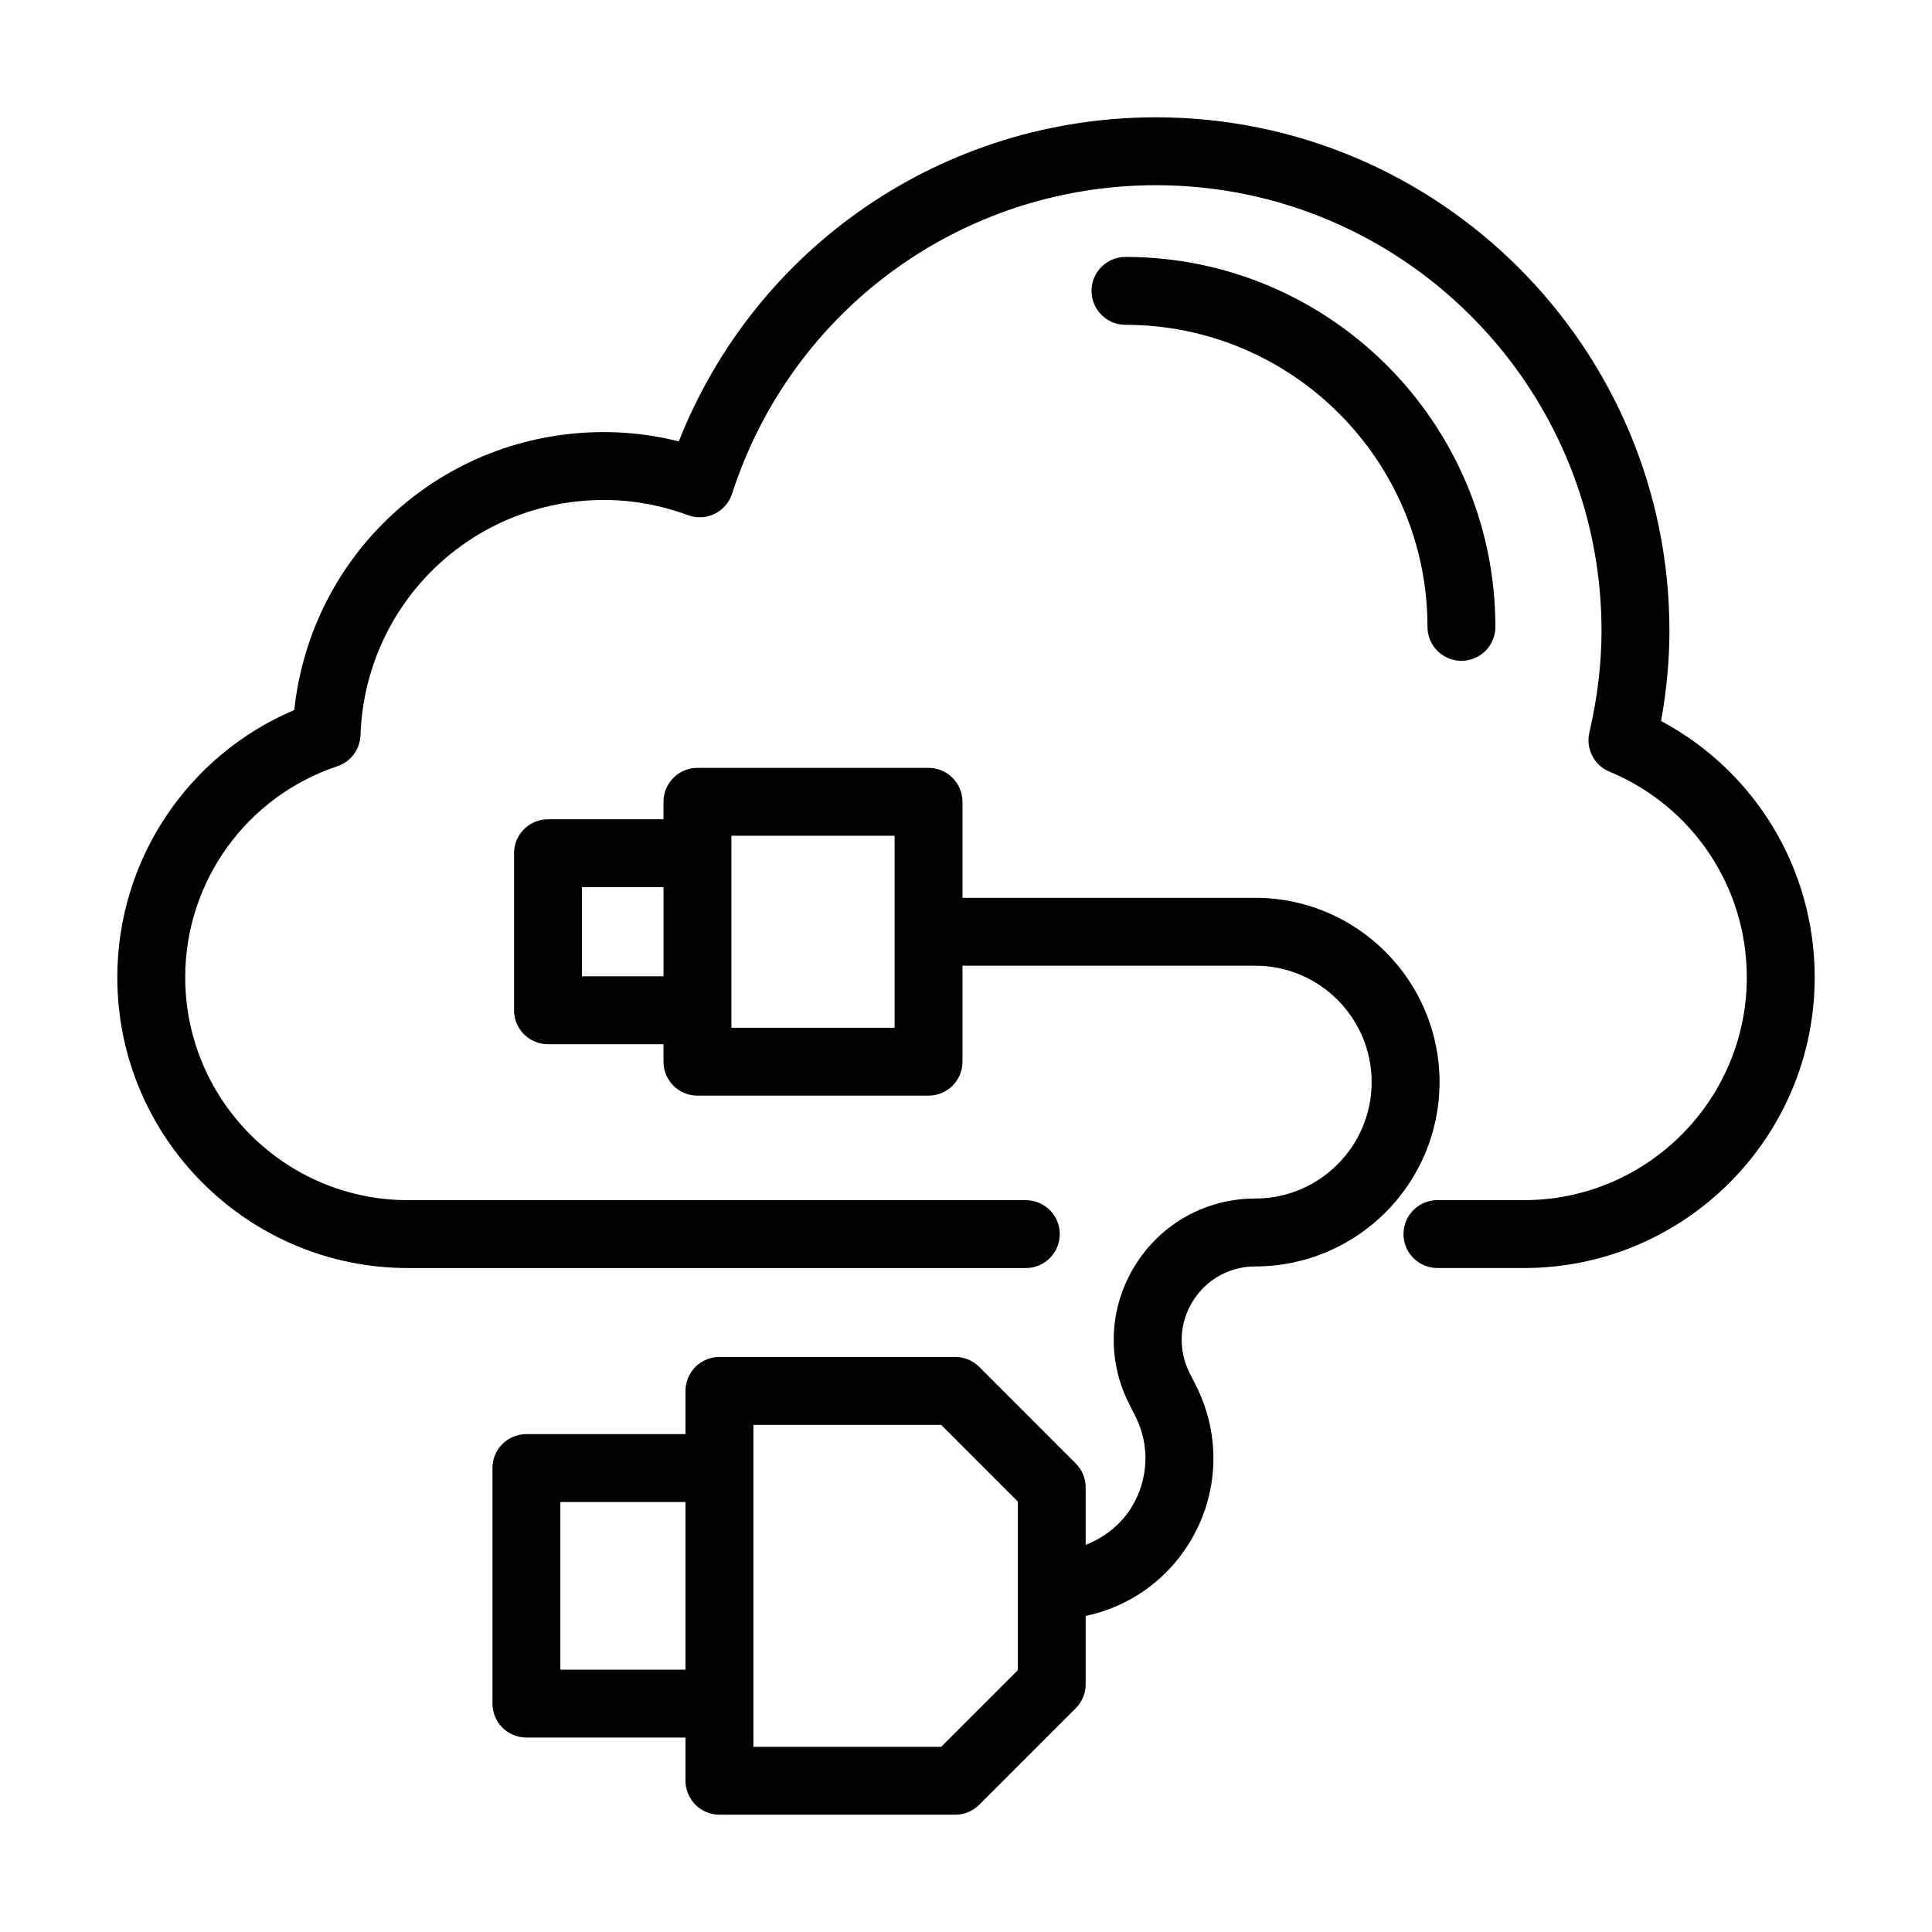 <?xml version="1.0" encoding="UTF-8"?>
<!-- Uploaded to: ICON Repo, www.iconrepo.com, Generator: ICON Repo Mixer Tools -->
<svg fill="#000000" width="800px" height="800px" version="1.1" viewBox="144 144 512 512" xmlns="http://www.w3.org/2000/svg">
 <g>
  <path d="m584.2 335.08c1.469-8.09 2.215-16.113 2.215-23.918 0-75.031-61.043-136.07-136.07-136.07-56.254-0.004-106.01 34.156-126.46 85.879-6.527-1.637-13.16-2.465-19.812-2.465-42.656 0-77.613 31.887-82.086 73.656-28.289 12-46.898 39.75-46.898 70.852 0 42.477 34.555 77.035 77.035 77.035h163.73c4.973 0 8.996-4.027 8.996-8.996s-4.023-8.996-8.996-8.996l-163.73-0.004c-32.551 0-59.039-26.484-59.039-59.039 0-25.398 16.199-47.887 40.316-55.953 3.559-1.191 6-4.465 6.133-8.215 1.238-34.957 29.59-62.348 64.539-62.348 7.504 0 14.996 1.355 22.262 4.031 2.301 0.844 4.852 0.719 7.047-0.352 2.207-1.07 3.875-2.996 4.621-5.324 15.809-48.906 60.949-81.77 112.34-81.77 65.109 0 118.08 52.969 118.08 118.08 0 8.723-1.09 17.801-3.223 26.969-1 4.289 1.246 8.668 5.305 10.355 22.121 9.184 36.418 30.586 36.418 54.523 0 32.555-26.488 59.039-59.039 59.039h-22.949c-4.973 0-8.996 4.027-8.996 8.996s4.023 8.996 8.996 8.996h22.945c42.48 0 77.035-34.559 77.035-77.035 0-28.703-15.754-54.621-40.715-67.926z"/>
  <path d="m522.3 310.13c0 4.969 4.023 8.996 8.996 8.996 4.973 0 8.996-4.027 8.996-8.996 0-54.059-43.973-98.039-98.031-98.039-4.973 0-8.996 4.027-8.996 8.996s4.023 8.996 8.996 8.996c44.133 0 80.039 35.906 80.039 80.047z"/>
  <path d="m429.08 531.83-25.574-25.586c-1.688-1.688-3.973-2.637-6.359-2.637h-62.484c-4.973 0-8.996 4.027-8.996 8.996v11.449h-42.164c-4.973 0-8.996 4.027-8.996 8.996v62.422c0 4.969 4.023 8.996 8.996 8.996h42.164v11.453c0 4.969 4.023 8.996 8.996 8.996h62.484c2.391 0 4.676-0.949 6.359-2.637l25.574-25.578c1.688-1.688 2.637-3.977 2.637-6.359v-18.098c11.312-2.402 21.223-9.215 27.457-19.348 7.856-12.754 8.512-28.344 1.766-41.719l-1.68-3.312c-3.066-6.086-2.766-13.18 0.809-18.977 3.574-5.805 9.77-9.27 16.586-9.27 26.93 0 48.84-21.91 48.84-48.844 0-26.934-21.91-48.844-48.84-48.844h-77.586v-25.438c0-4.969-4.023-8.996-8.996-8.996h-61.246c-4.973 0-8.996 4.027-8.996 8.996v4.629h-30.609c-4.973 0-8.996 4.027-8.996 8.996v41.617c0 4.969 4.023 8.996 8.996 8.996h30.609v4.629c0 4.969 4.023 8.996 8.996 8.996h61.246c4.973 0 8.996-4.027 8.996-8.996v-25.438h77.586c17.008 0 30.848 13.836 30.848 30.852 0 17.012-13.836 30.852-30.848 30.852-13.109 0-25.039 6.664-31.91 17.828-6.871 11.164-7.449 24.812-1.547 36.523l1.68 3.312c3.91 7.75 3.523 16.785-1.027 24.18-2.887 4.688-7.203 8-12.133 9.926v-15.195c0-2.394-0.949-4.684-2.637-6.371zm-103.41 54.648h-33.168v-44.43h33.168zm88.059 0.137-20.305 20.309h-49.762v-85.316h49.762l20.305 20.312zm-93.895-183.88h-21.613v-23.625h21.613zm61.246 13.629h-43.254v-50.875h43.254z"/>
 </g>
</svg>